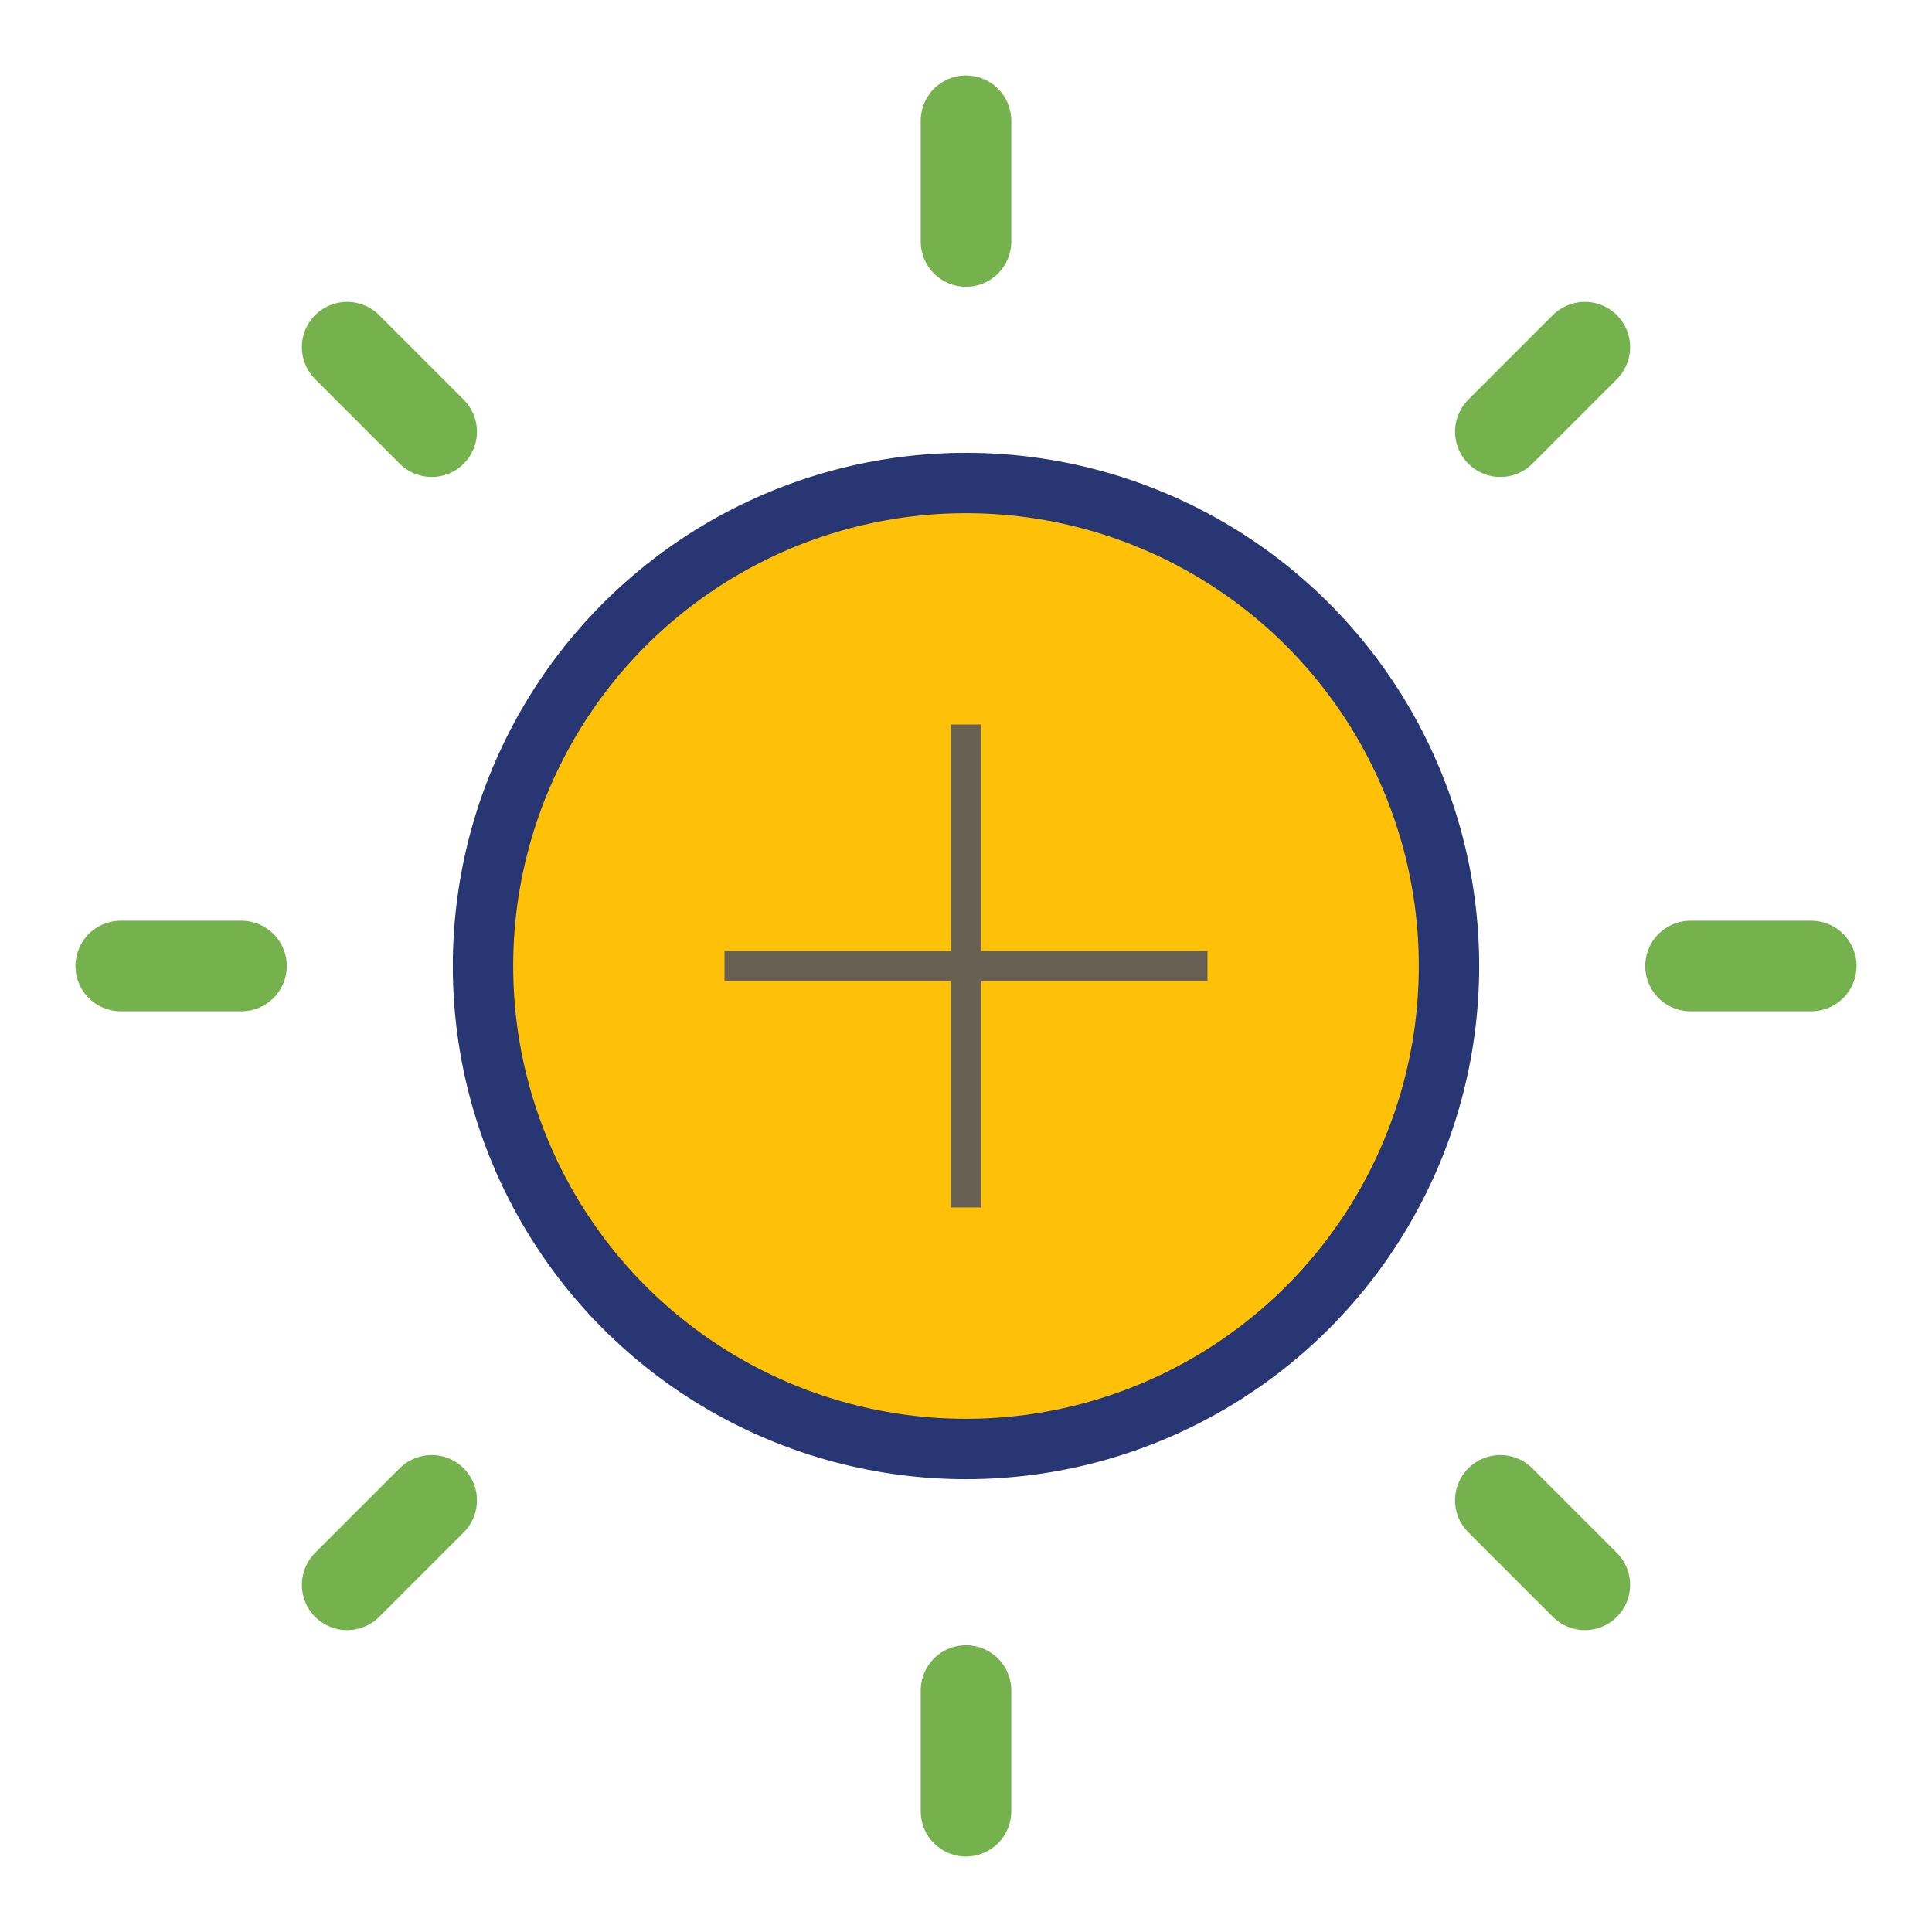 <svg width="64" height="64" viewBox="0 0 64 64" fill="none" xmlns="http://www.w3.org/2000/svg">
  <!-- Simple sun -->
  <circle cx="32" cy="32" r="16" fill="#ffc107" stroke="#283774" stroke-width="2"/>

  <!-- Sun rays -->
  <g stroke="#75b14d" stroke-width="3" stroke-linecap="round">
    <line x1="32" y1="4" x2="32" y2="8"/>
    <line x1="32" y1="56" x2="32" y2="60"/>
    <line x1="4" y1="32" x2="8" y2="32"/>
    <line x1="56" y1="32" x2="60" y2="32"/>
    <line x1="11.5" y1="11.5" x2="14.3" y2="14.3"/>
    <line x1="49.7" y1="49.7" x2="52.5" y2="52.5"/>
    <line x1="52.5" y1="11.5" x2="49.7" y2="14.3"/>
    <line x1="14.3" y1="49.7" x2="11.5" y2="52.5"/>
  </g>

  <!-- Solar panel lines inside sun -->
  <g stroke="#283774" stroke-width="1" opacity="0.7">
    <line x1="24" y1="32" x2="40" y2="32"/>
    <line x1="32" y1="24" x2="32" y2="40"/>
  </g>
</svg>